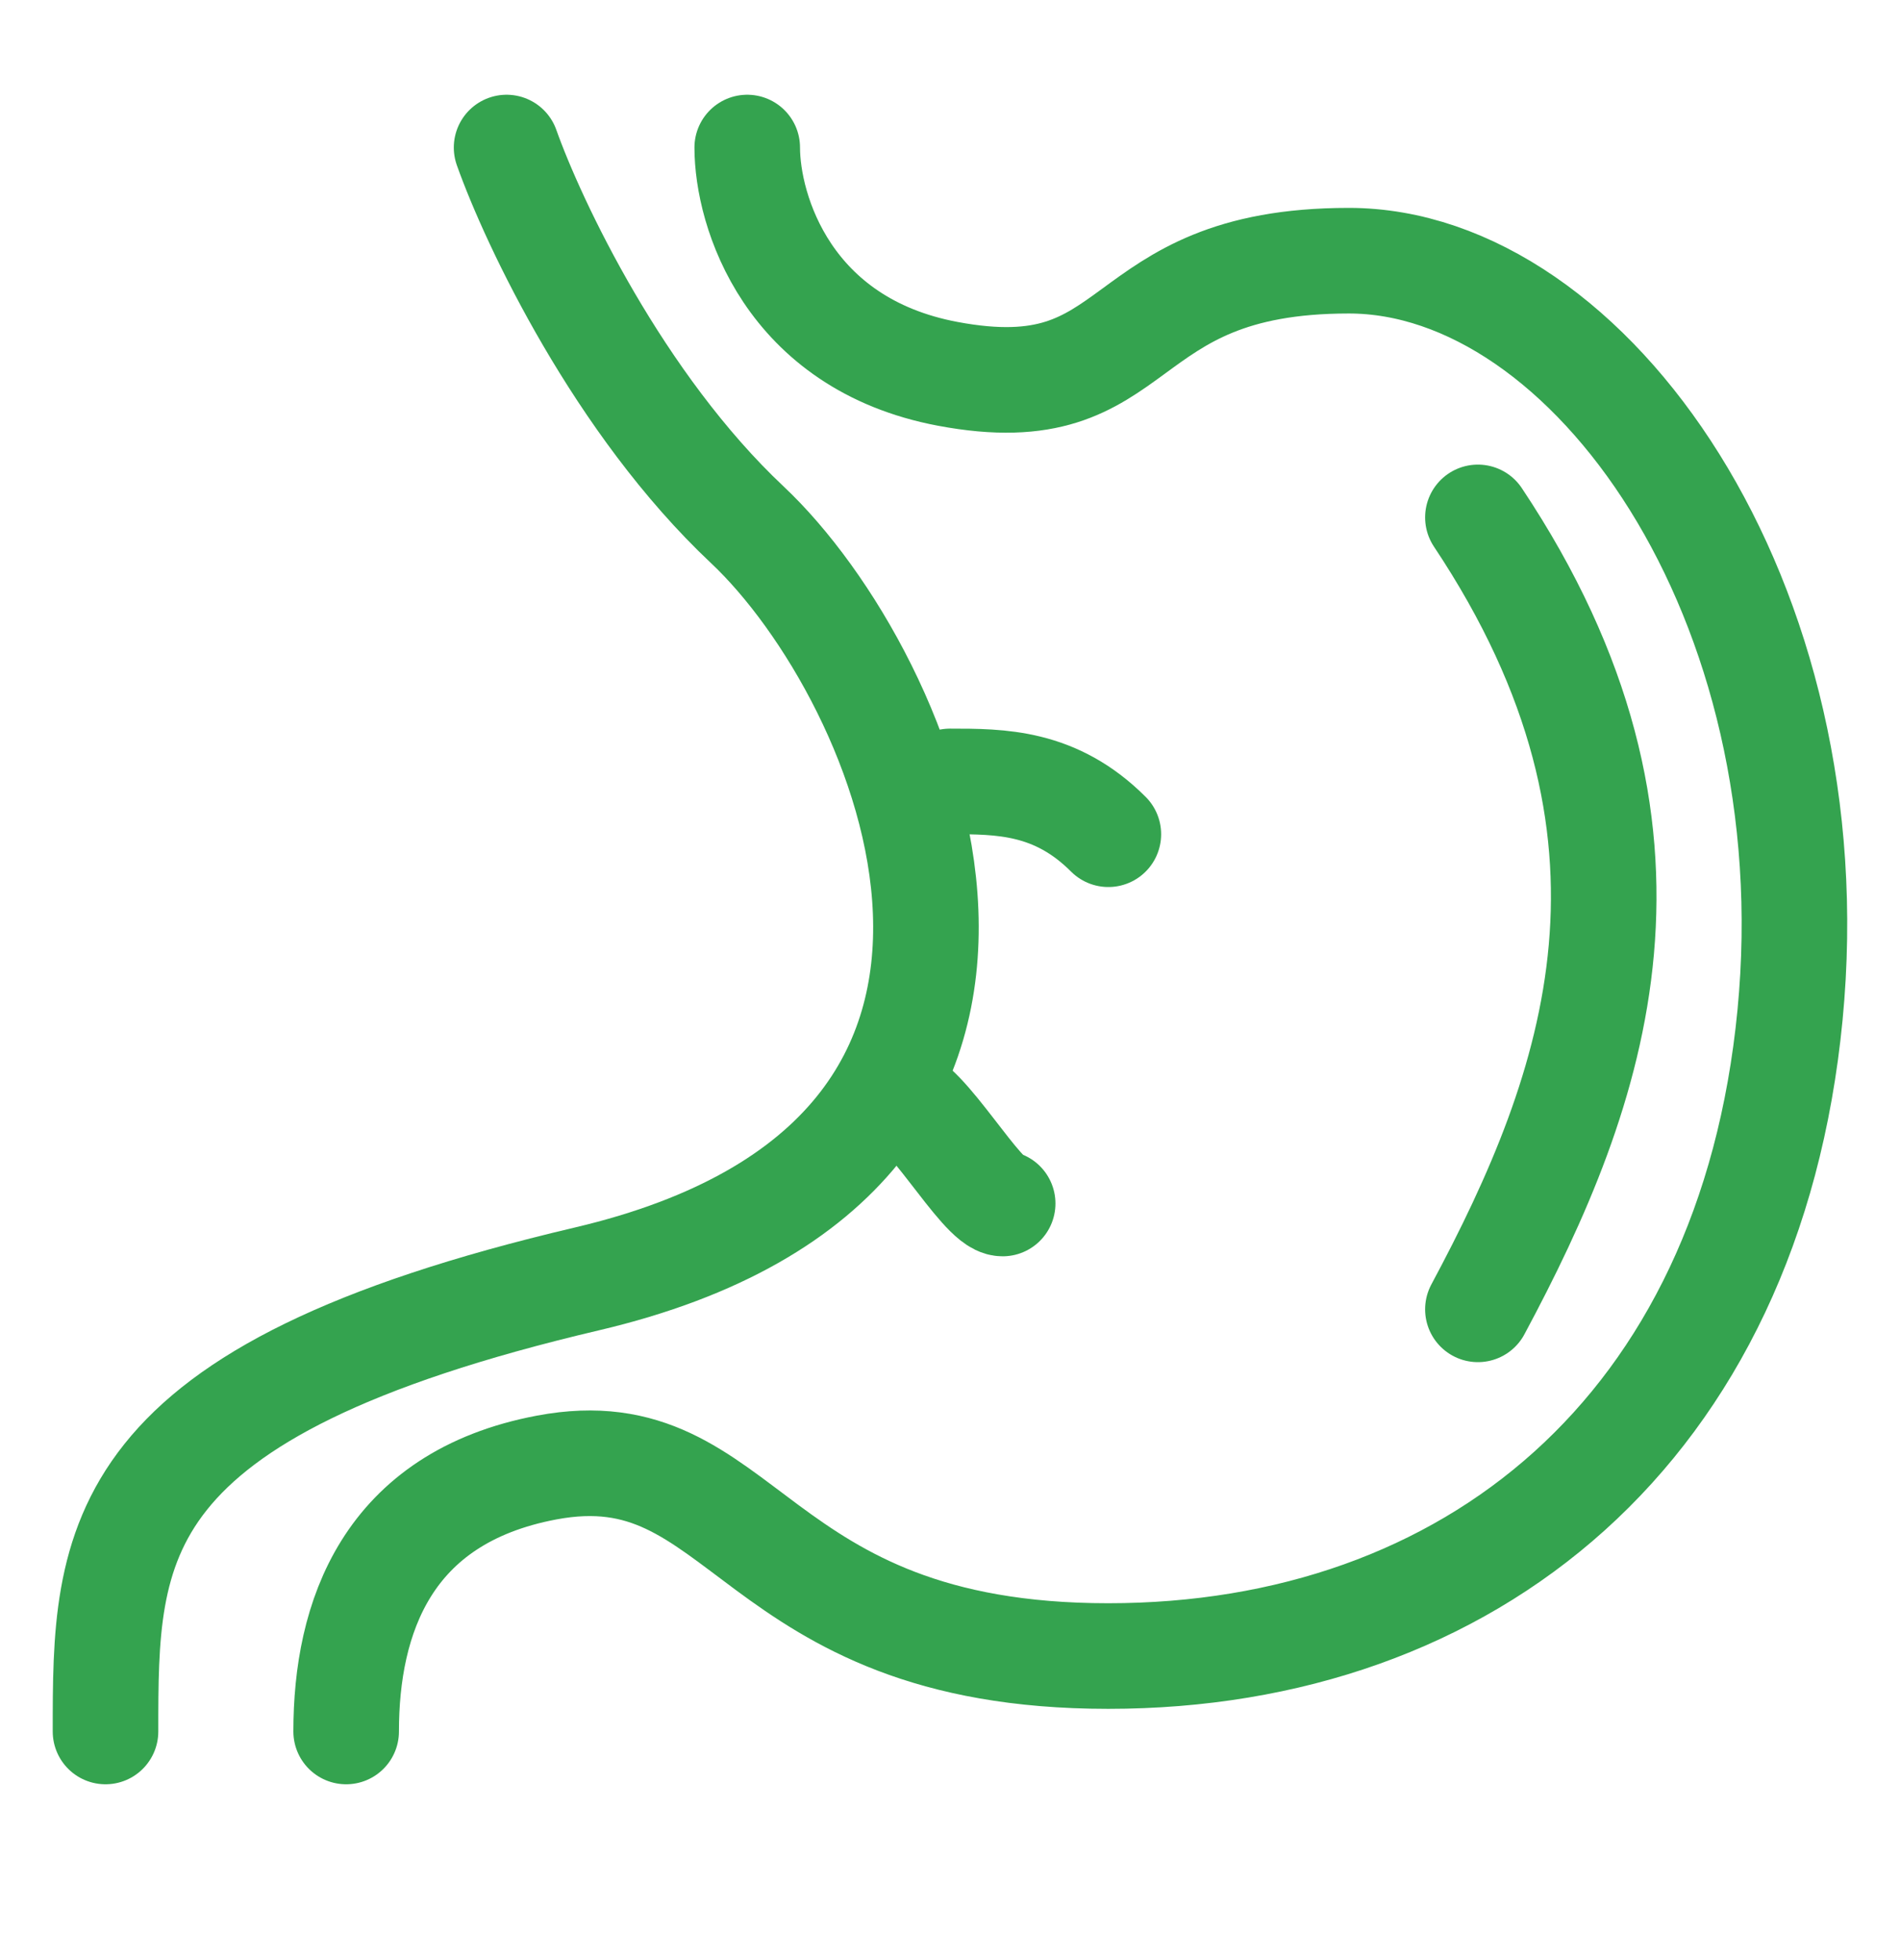 <svg width="32" height="33" viewBox="0 0 32 33" fill="none" xmlns="http://www.w3.org/2000/svg">
<path d="M8.532 2.484C8.983 3.754 10.424 6.802 12.585 8.834C15.287 11.373 18.796 19.438 9.883 21.532C1.777 23.437 1.777 25.976 1.777 29.151M12.585 2.484C12.585 3.543 13.261 5.786 15.962 6.294C19.34 6.929 18.664 4.389 22.717 4.389C26.77 4.389 30.823 10.103 30.148 17.088C29.472 24.072 24.744 27.881 18.664 27.881C12.585 27.881 12.585 24.072 9.208 24.707C6.506 25.215 5.83 27.246 5.83 29.151" stroke="#34A34F" stroke-width="1.778" stroke-linecap="round" stroke-linejoin="round"/>
<path d="M24.891 8.711C28.446 14.044 26.88 18.334 24.891 22.044" stroke="#34A34F" stroke-width="1.778" stroke-linecap="round" stroke-linejoin="round"/>
<path d="M16 13.156C16.853 13.156 17.778 13.156 18.667 14.045" stroke="#34A34F" stroke-width="1.778" stroke-linecap="round" stroke-linejoin="round"/>
<path d="M15.109 18.484C15.554 18.484 16.532 20.262 16.887 20.262" stroke="#34A34F" stroke-width="1.778" stroke-linecap="round" stroke-linejoin="round"/>
</svg>
